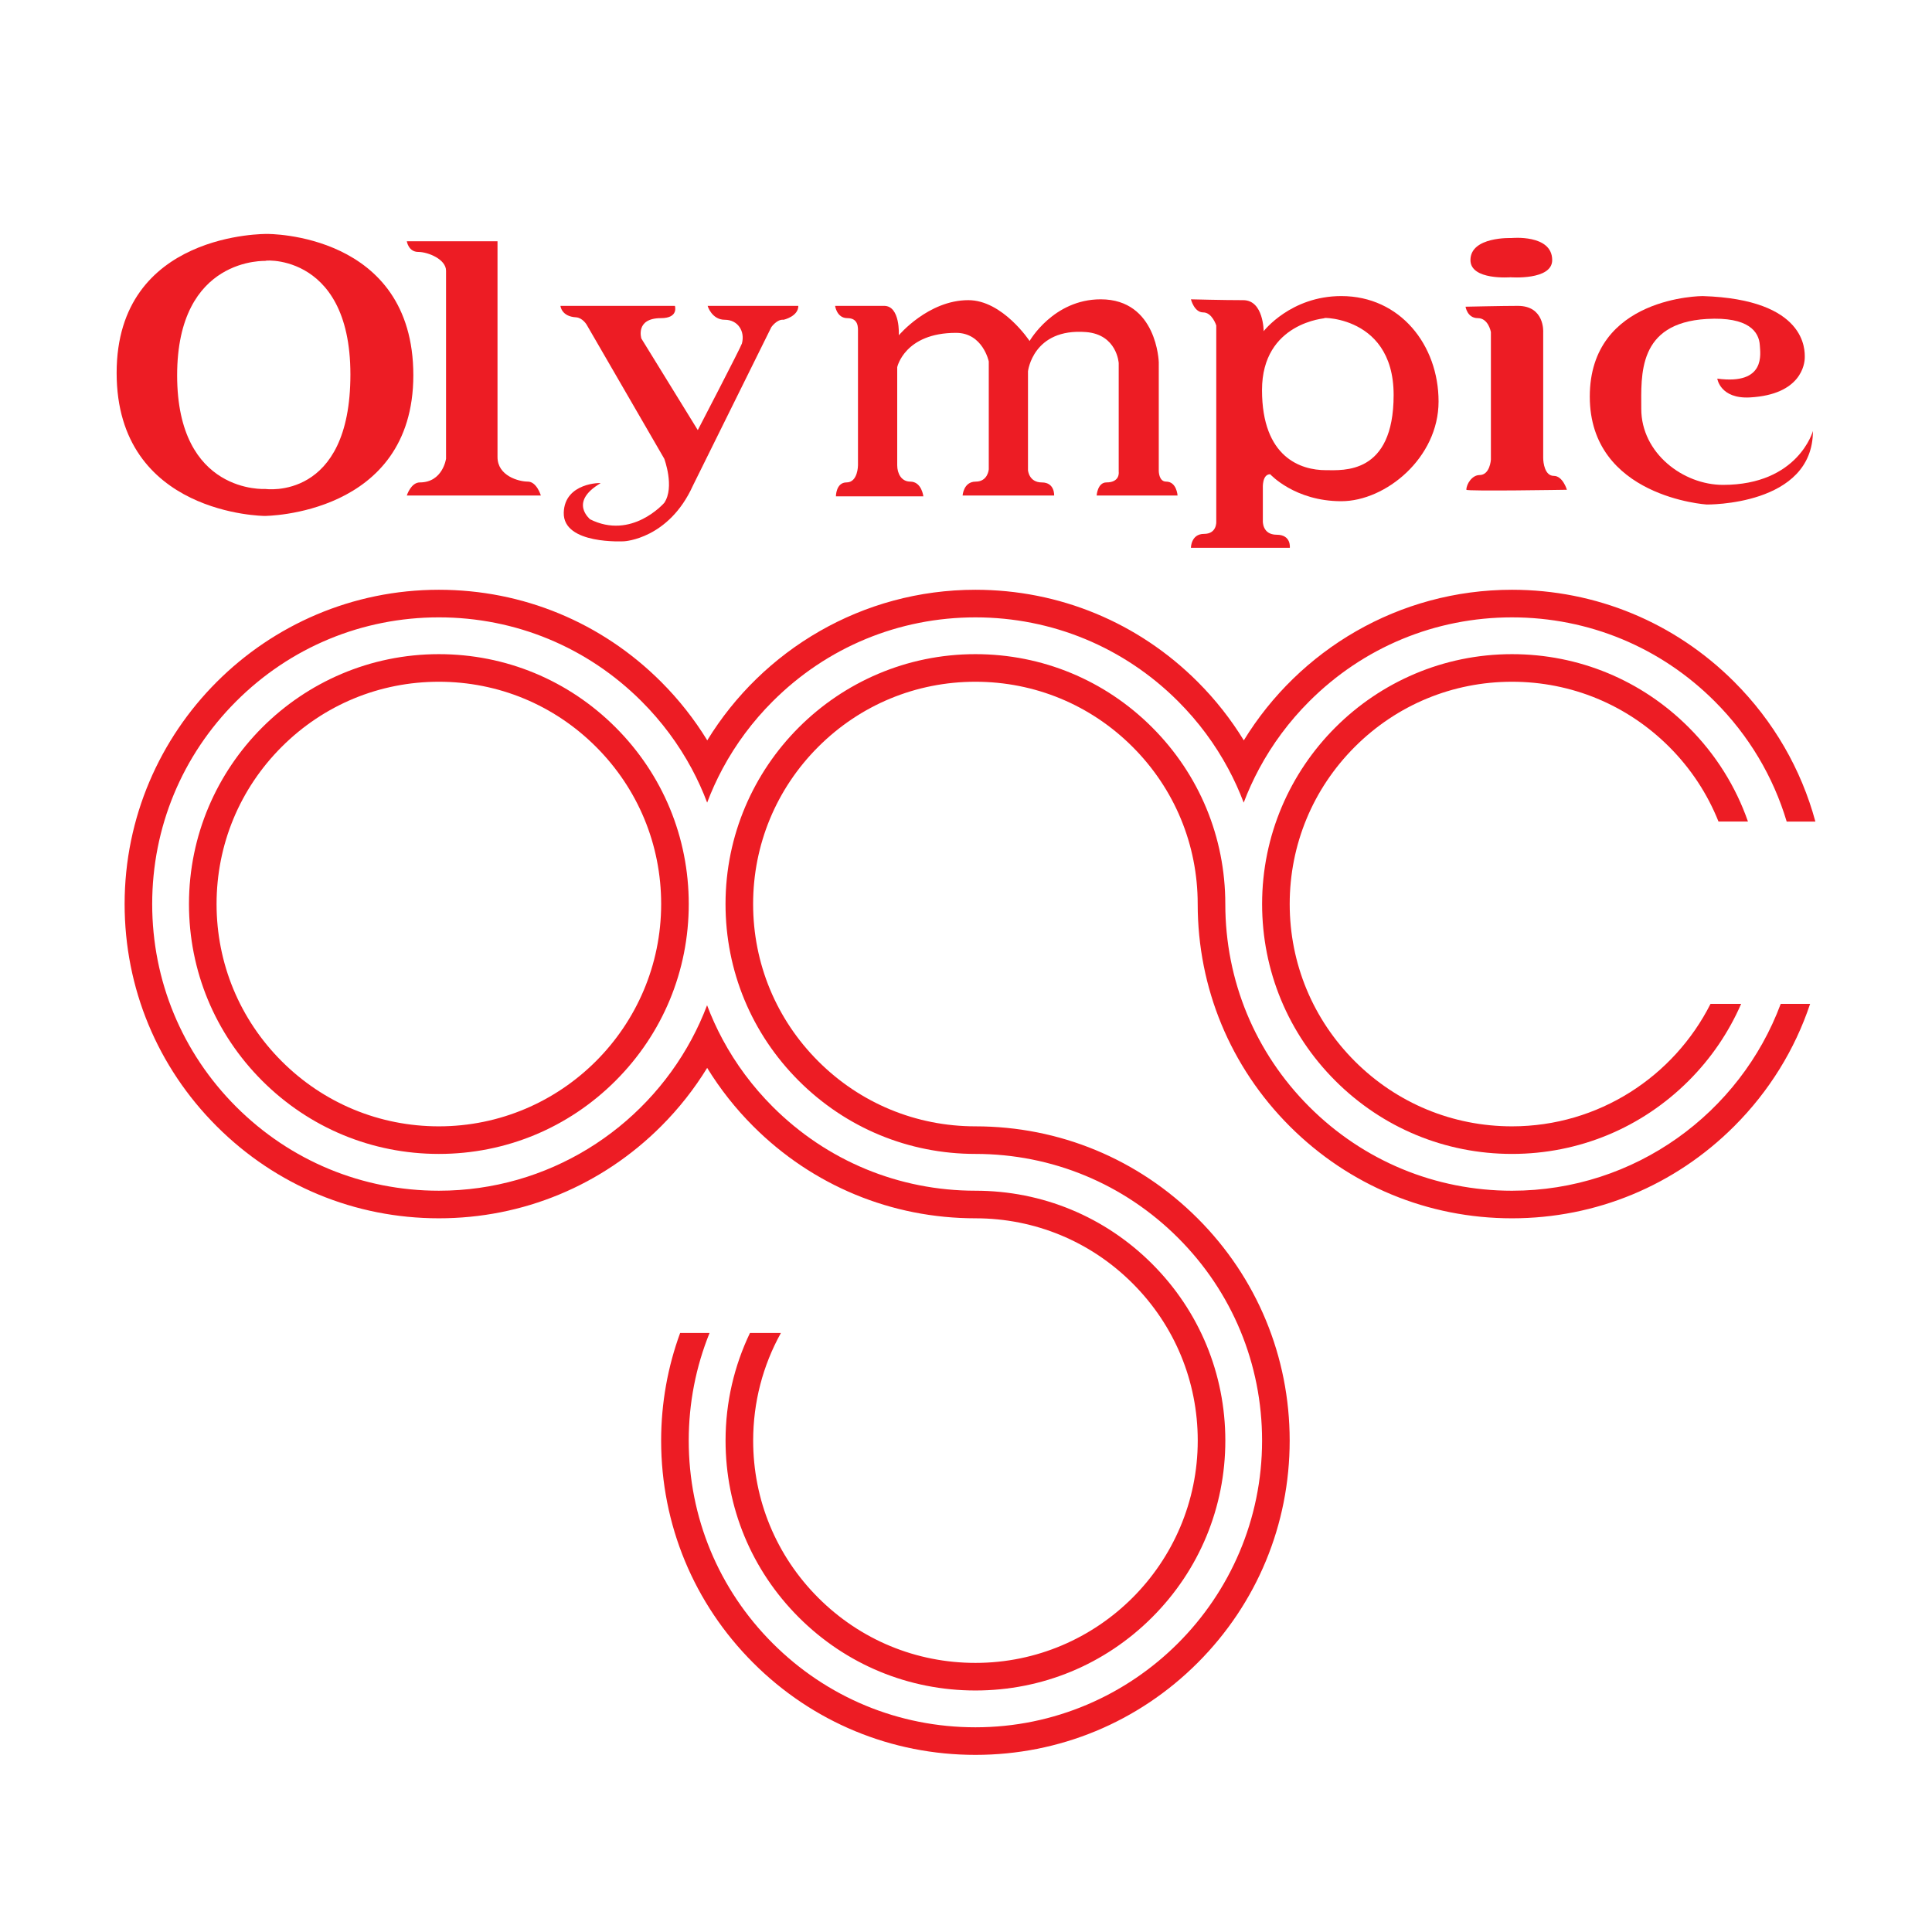 <?xml version="1.0" encoding="utf-8"?>
<!-- Generator: Adobe Illustrator 13.0.0, SVG Export Plug-In . SVG Version: 6.00 Build 14948)  -->
<!DOCTYPE svg PUBLIC "-//W3C//DTD SVG 1.0//EN" "http://www.w3.org/TR/2001/REC-SVG-20010904/DTD/svg10.dtd">
<svg version="1.0" id="Layer_1" xmlns="http://www.w3.org/2000/svg" xmlns:xlink="http://www.w3.org/1999/xlink" x="0px" y="0px"
	 width="192.756px" height="192.756px" viewBox="0 0 192.756 192.756" enable-background="new 0 0 192.756 192.756"
	 xml:space="preserve">
<g>
	<polygon fill-rule="evenodd" clip-rule="evenodd" fill="#FFFFFF" points="0,0 192.756,0 192.756,192.756 0,192.756 0,0 	"/>
	<path fill-rule="evenodd" clip-rule="evenodd" fill="#ED1C24" d="M43.786,115.127c6.659,0,12.92-2.592,17.629-7.301
		s7.302-10.971,7.302-17.63c0-6.659-2.593-12.92-7.302-17.628c-4.709-4.709-10.97-7.303-17.629-7.303
		c-13.748,0-24.932,11.185-24.932,24.931c0,6.659,2.594,12.921,7.302,17.63C30.866,112.535,37.126,115.127,43.786,115.127
		L43.786,115.127z M21.607,90.196c0-5.924,2.308-11.493,6.497-15.682c4.189-4.188,9.758-6.496,15.682-6.496
		c5.924,0,11.494,2.307,15.683,6.496c4.188,4.189,6.495,9.758,6.495,15.682c0,12.23-9.949,22.179-22.178,22.179
		c-5.924,0-11.493-2.307-15.682-6.496S21.607,96.12,21.607,90.196L21.607,90.196z"/>
	<path fill-rule="evenodd" clip-rule="evenodd" fill="#ED1C24" d="M150.852,112.375c-5.924,0-11.493-2.307-15.683-6.496
		c-4.188-4.189-6.495-9.759-6.495-15.683s2.307-11.493,6.495-15.682c4.189-4.188,9.759-6.496,15.683-6.496
		c5.925,0,11.493,2.307,15.683,6.496c2.163,2.162,3.819,4.695,4.92,7.453h2.94c-1.219-3.498-3.218-6.704-5.914-9.399
		c-4.708-4.709-10.97-7.303-17.629-7.303c-13.747,0-24.932,11.185-24.932,24.931c0,6.659,2.594,12.921,7.303,17.63
		s10.97,7.301,17.629,7.301s12.921-2.592,17.629-7.301c2.245-2.244,4.002-4.846,5.233-7.67h-3.055
		C167.004,107.395,159.5,112.375,150.852,112.375L150.852,112.375z"/>
	<path fill-rule="evenodd" clip-rule="evenodd" fill="#ED1C24" d="M177.663,100.156c-4.053,10.875-14.541,18.643-26.812,18.643
		c-7.64,0-14.822-2.977-20.225-8.377c-5.402-5.402-8.377-12.586-8.377-20.226c0-6.659-2.593-12.92-7.303-17.628
		c-4.708-4.709-10.97-7.303-17.628-7.303c-13.747,0-24.932,11.185-24.932,24.931c0,6.659,2.593,12.921,7.302,17.63
		c4.709,4.709,10.97,7.301,17.629,7.301c7.639,0,14.822,2.977,20.224,8.379c5.402,5.4,8.377,12.584,8.377,20.223
		c0,15.771-12.83,28.604-28.601,28.604c-7.64,0-14.822-2.977-20.225-8.379c-5.401-5.4-8.377-12.584-8.377-20.225
		c0-3.74,0.715-7.371,2.078-10.736h-2.936c-1.225,3.35-1.895,6.967-1.895,10.736c0,8.375,3.262,16.25,9.184,22.172
		s13.796,9.184,22.171,9.184c8.375,0,16.249-3.262,22.171-9.184c5.922-5.922,9.184-13.797,9.184-22.172s-3.262-16.248-9.184-22.17
		c-5.923-5.922-13.797-9.184-22.171-9.184c-5.923,0-11.493-2.307-15.682-6.496s-6.496-9.759-6.496-15.683s2.307-11.493,6.496-15.682
		c4.189-4.188,9.759-6.496,15.682-6.496c5.924,0,11.494,2.307,15.681,6.496c4.19,4.189,6.497,9.758,6.497,15.682
		c0,8.375,3.262,16.25,9.184,22.171s13.796,9.184,22.171,9.184s16.25-3.262,22.171-9.184c3.492-3.49,6.058-7.66,7.576-12.211
		H177.663L177.663,100.156z"/>
	<path fill-rule="evenodd" clip-rule="evenodd" fill="#ED1C24" d="M173.022,68.025c-5.921-5.922-13.796-9.184-22.171-9.184
		c-11.311,0-21.24,6.02-26.756,15.024c-1.284-2.097-2.823-4.058-4.605-5.84c-5.923-5.922-13.797-9.184-22.171-9.184
		c-11.311,0-21.241,6.02-26.756,15.023c-1.283-2.097-2.823-4.057-4.605-5.839c-5.922-5.922-13.796-9.184-22.171-9.184
		c-17.29,0-31.354,14.065-31.354,31.354c0,8.375,3.261,16.25,9.184,22.171c5.921,5.922,13.796,9.184,22.171,9.184
		s16.249-3.262,22.171-9.184c1.778-1.777,3.313-3.732,4.595-5.822c1.283,2.09,2.818,4.045,4.596,5.822
		c5.922,5.922,13.796,9.184,22.171,9.184c5.924,0,11.494,2.307,15.681,6.496c4.19,4.189,6.497,9.758,6.497,15.682
		c0,12.23-9.949,22.18-22.178,22.18c-5.923,0-11.493-2.307-15.682-6.496s-6.496-9.76-6.496-15.684c0-3.818,0.964-7.488,2.768-10.736
		h-3.087c-1.559,3.254-2.435,6.895-2.435,10.736c0,6.66,2.593,12.922,7.302,17.631c4.709,4.709,10.97,7.301,17.629,7.301
		c6.659,0,12.92-2.592,17.628-7.301c4.71-4.709,7.303-10.971,7.303-17.631c0-6.658-2.593-12.92-7.303-17.629
		c-4.708-4.707-10.97-7.301-17.628-7.301c-7.64,0-14.822-2.977-20.225-8.377c-2.013-2.014-3.687-4.273-4.998-6.713
		c-0.594-1.104-1.111-2.244-1.552-3.414c-0.443,1.17-0.959,2.303-1.546,3.395c-4.828,8.984-14.318,15.109-25.213,15.109
		c-7.64,0-14.822-2.977-20.225-8.377c-5.402-5.402-8.377-12.586-8.377-20.226c0-7.639,2.975-14.821,8.377-20.223
		c5.403-5.403,12.585-8.378,20.225-8.378c7.64,0,14.822,2.975,20.224,8.378c2.018,2.017,3.696,4.285,5.009,6.73
		c0.586,1.091,1.097,2.218,1.533,3.375c0.44-1.163,0.955-2.297,1.544-3.394c1.311-2.438,2.985-4.698,4.998-6.71
		c5.403-5.403,12.585-8.378,20.225-8.378c7.639,0,14.822,2.975,20.224,8.378c2.02,2.019,3.696,4.289,5.009,6.737
		c0.585,1.089,1.096,2.215,1.532,3.369c0.439-1.163,0.957-2.296,1.546-3.393c1.311-2.439,2.984-4.701,4.997-6.713
		c5.402-5.403,12.585-8.378,20.225-8.378s14.822,2.975,20.225,8.378c3.402,3.402,5.842,7.511,7.181,11.995h2.863
		C179.708,76.744,176.952,71.954,173.022,68.025L173.022,68.025z"/>
	<path fill-rule="evenodd" clip-rule="evenodd" fill="#ED1C24" d="M26.644,23.341c0,0-15.007-0.245-15.007,13.861
		c0,14.19,14.763,14.273,14.763,14.273s14.82-0.021,14.839-14.029C41.238,23.177,26.644,23.341,26.644,23.341L26.644,23.341z
		 M26.479,48.784c0,0-8.806,0.57-8.806-11.337c0-11.903,8.886-11.415,8.886-11.415c-1.058,0,8.401-1.306,8.401,11.333
		C34.96,50.006,26.479,48.784,26.479,48.784L26.479,48.784z"/>
	<path fill-rule="evenodd" clip-rule="evenodd" fill="#ED1C24" d="M40.588,24.074c0,0,0.162,1.061,1.139,1.061
		c0.981,0,2.775,0.734,2.775,1.875c0,1.773,0,18.757,0,18.757s-0.328,2.364-2.612,2.364c-0.897,0-1.303,1.306-1.303,1.306h13.374
		c0,0-0.409-1.387-1.306-1.387s-3.018-0.572-3.018-2.447c0-1.876,0-21.53,0-21.53H40.588L40.588,24.074z"/>
	<path fill-rule="evenodd" clip-rule="evenodd" fill="#ED1C24" d="M67.335,30.516H55.917c0,0,0.083,1.061,1.55,1.142
		c0.653,0.041,1.061,0.733,1.061,0.733l7.745,13.376c0,0,1.062,2.833,0,4.403c-0.04,0.041-3.26,3.731-7.419,1.63
		c0.081,0.022-2.182-1.67,1.061-3.588c0.102-0.061-3.589-0.081-3.669,2.936c-0.083,3.222,6.034,2.856,6.034,2.856
		s4.442-0.225,6.85-5.548c0.04-0.081,7.828-15.82,7.828-15.82s0.57-0.814,1.222-0.733c0,0,1.47-0.326,1.47-1.386h-9.052
		c0,0,0.408,1.386,1.713,1.386c1.303,0,2.039,1.141,1.711,2.367c-0.121,0.405-4.403,8.642-4.403,8.642l-5.628-9.134
		c0,0-0.65-2.037,1.958-2.037C67.742,31.741,67.335,30.516,67.335,30.516L67.335,30.516z"/>
	<path fill-rule="evenodd" clip-rule="evenodd" fill="#ED1C24" d="M83.318,30.516c0,0,0.162,1.225,1.222,1.225
		c1.142,0,1.061,0.979,1.061,1.387c0,0.405,0,13.292,0,13.292s0,1.711-1.141,1.711c-1.061,0-1.061,1.387-1.061,1.387h8.725
		c0,0-0.164-1.467-1.305-1.467c-0.895,0-1.303-0.817-1.303-1.631c0-0.816,0-9.787,0-9.787s0.733-3.425,5.87-3.425
		c2.673,0,3.264,2.854,3.264,2.854v10.765c0,0-0.083,1.225-1.305,1.225c-1.223,0-1.306,1.387-1.306,1.387h9.134
		c0,0,0.08-1.306-1.223-1.306c-1.306,0-1.387-1.222-1.387-1.222v-9.867c0,0,0.489-4.322,5.789-3.914
		c3.099,0.245,3.262,3.097,3.262,3.097V47.07c0,0,0.164,1.061-1.223,1.061c-0.896,0-0.978,1.306-0.978,1.306h8.073
		c0,0-0.083-1.387-1.142-1.387c-0.733,0-0.733-1.061-0.733-1.061V36.144c0,0-0.165-6.281-5.792-6.281
		c-4.729,0-7.096,4.159-7.096,4.159s-2.689-4.075-6.113-4.075c-3.998,0-6.935,3.506-6.935,3.506s0.165-2.937-1.466-2.937
		C86.58,30.516,83.318,30.516,83.318,30.516L83.318,30.516z"/>
	<path fill-rule="evenodd" clip-rule="evenodd" fill="#ED1C24" d="M133.822,29.539c-5.055,0-7.747,3.505-7.747,3.505
		s0-3.097-2.038-3.097c-2.039,0-5.218-0.084-5.218-0.084s0.326,1.306,1.223,1.306c0.897,0,1.305,1.305,1.305,1.305v19.571
		c0,0,0.081,1.222-1.224,1.222c-1.304,0-1.304,1.387-1.304,1.387h9.867c0,0,0.161-1.303-1.305-1.303
		c-1.471,0-1.387-1.387-1.387-1.387V48.7c0,0-0.084-1.385,0.732-1.385c0,0,2.448,2.691,7.095,2.691c4.426,0,9.705-4.323,9.705-9.948
		C143.527,34.431,139.695,29.539,133.822,29.539L133.822,29.539z M132.273,46.909c-2.447,0-6.362-1.226-6.362-7.993
		c0-6.769,6.362-7.175,6.362-7.175c-1.632,0,6.77-0.816,6.77,7.665C139.043,47.397,133.987,46.909,132.273,46.909L132.273,46.909z"
		/>
	<path fill-rule="evenodd" clip-rule="evenodd" fill="#ED1C24" d="M146.218,30.6c0,0,0.165,1.141,1.223,1.141
		c1.062,0,1.306,1.387,1.306,1.387v12.721c0,0-0.081,1.549-1.142,1.549c-0.733,0-1.306,0.897-1.306,1.467c0,0.164,10.031,0,10.031,0
		s-0.408-1.386-1.306-1.386s-1.059-1.306-1.059-1.795c0-0.488,0-12.556,0-12.556s0.161-2.611-2.527-2.611
		C149.969,30.516,146.218,30.6,146.218,30.6L146.218,30.6z"/>
	<path fill-rule="evenodd" clip-rule="evenodd" fill="#ED1C24" d="M150.785,23.749c0,0-4.078-0.165-4.078,2.2
		c0,2.04,3.997,1.715,3.997,1.715s4.159,0.325,4.159-1.715C154.863,23.341,150.785,23.749,150.785,23.749L150.785,23.749z"/>
	<path fill-rule="evenodd" clip-rule="evenodd" fill="#ED1C24" d="M169.867,29.539c0,0-11.254,0-11.254,10.031
		c0,10.028,11.662,10.765,11.662,10.765s10.601,0.162,10.601-7.339c0,0-1.467,5.38-8.971,5.38c-3.995,0-8.155-3.18-8.155-7.583
		c0-3.345-0.405-8.562,6.525-8.97c4.22-0.245,5.22,1.306,5.301,2.609c0.039,0.816,0.652,3.997-4.242,3.344
		c0,0,0.287,2.039,3.264,1.875c5.117-0.285,5.464-3.344,5.464-3.995C180.062,35.002,180.306,29.863,169.867,29.539L169.867,29.539z"
		/>
</g>
</svg>
